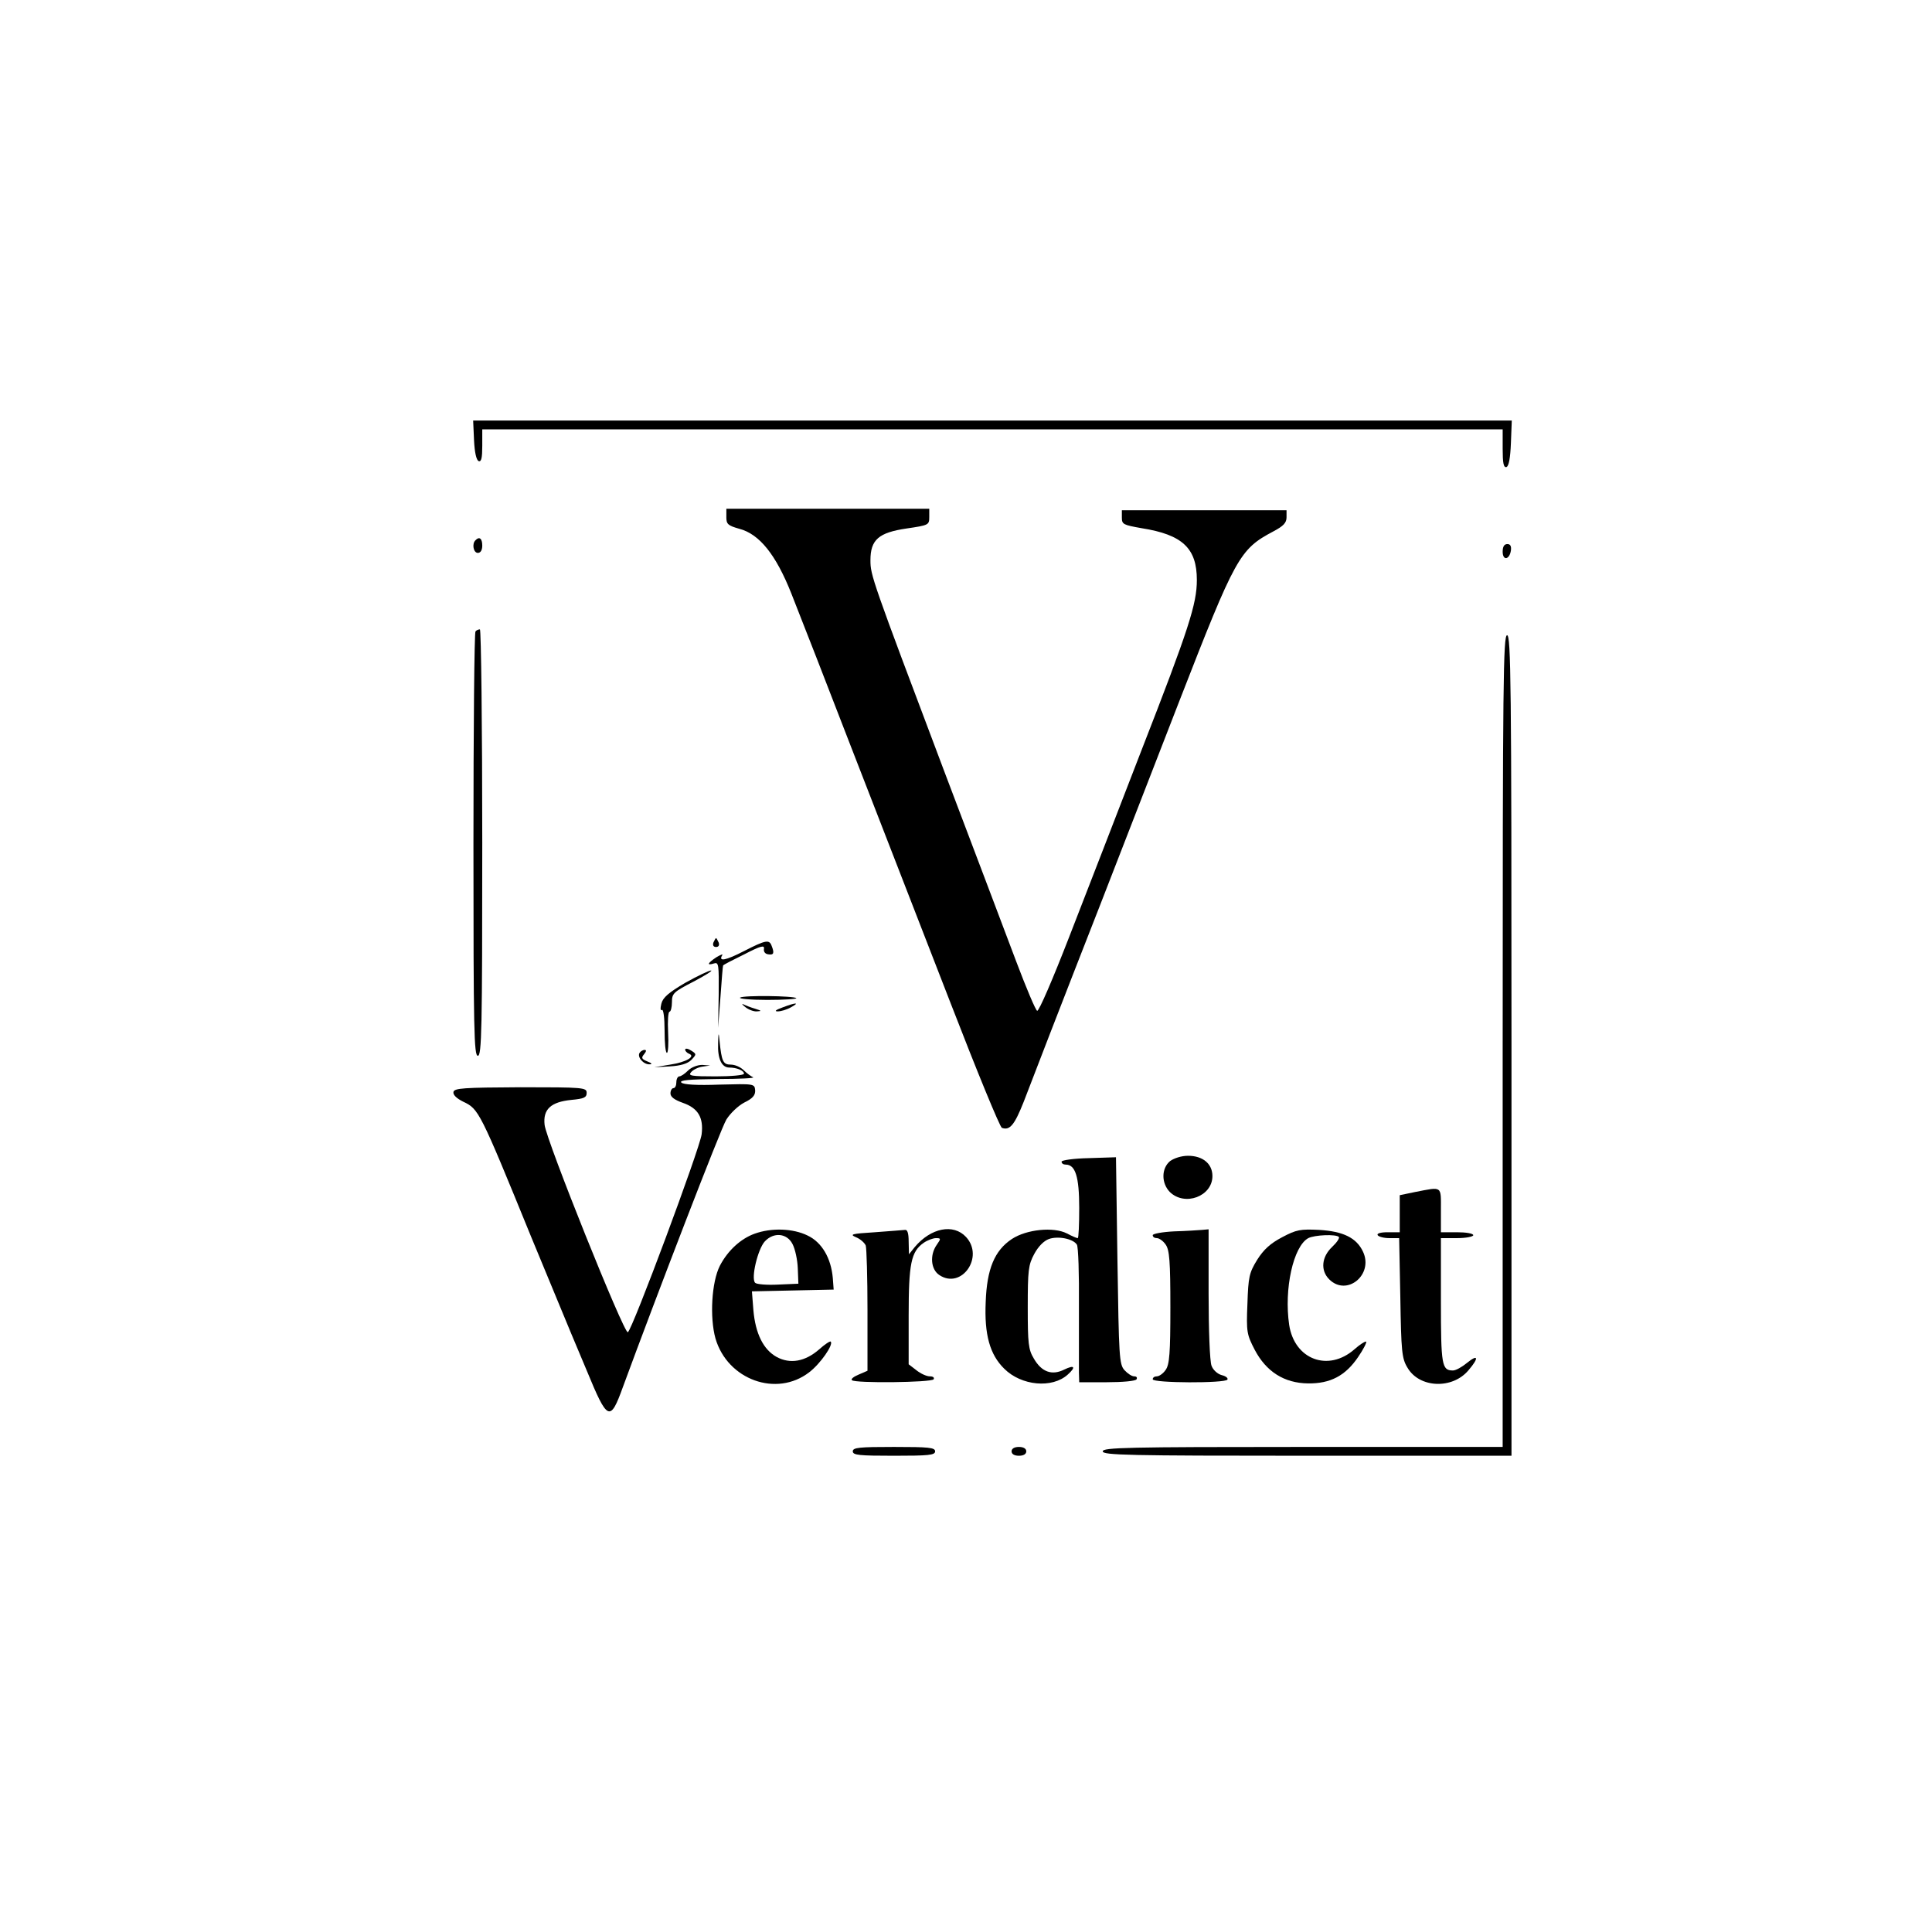 <?xml version="1.0" encoding="UTF-8" standalone="no"?> <svg xmlns="http://www.w3.org/2000/svg" version="1.0" width="657pt" height="655pt" viewBox="0 0 657 655" preserveAspectRatio="xMidYMid meet"><g transform="translate(0,655) scale(0.1,-0.1)" fill="#000000" stroke="none"><path d="M1612 5053 c2 -42 8 -68 16 -71 9 -3 12 12 12 52 l0 56 1735 0 1735 0 0 -66 c0 -48 3 -65 13 -62 8 3 13 31 15 81 l3 77 -1766 0 -1766 0 3 -67z"></path><path d="M2470 4792 c0 -24 5 -29 44 -40 69 -18 125 -89 177 -220 23 -59 61 -156 85 -217 41 -107 115 -296 457 -1177 89 -230 167 -420 174 -423 27 -10 43 10 74 88 17 45 134 348 261 672 126 325 247 635 268 690 192 493 205 517 320 578 34 18 45 29 45 48 l0 24 -280 0 -280 0 0 -25 c0 -23 5 -25 67 -36 139 -22 188 -68 188 -176 0 -81 -27 -166 -189 -581 -81 -210 -192 -496 -246 -635 -54 -139 -102 -251 -108 -249 -5 1 -37 77 -71 167 -34 91 -145 383 -246 650 -246 652 -250 664 -250 715 0 70 28 94 123 108 75 11 77 12 77 39 l0 28 -345 0 -345 0 0 -28z"></path><path d="M1617 4713 c-13 -12 -7 -43 8 -43 9 0 15 9 15 25 0 24 -10 32 -23 18z"></path><path d="M5110 4674 c0 -31 23 -28 28 4 2 15 -2 22 -12 22 -11 0 -16 -9 -16 -26z"></path><path d="M1617 4403 c-4 -3 -7 -330 -7 -725 0 -632 2 -718 15 -718 13 0 15 87 15 725 0 399 -4 725 -8 725 -5 0 -12 -3 -15 -7z"></path><path d="M5110 3010 l0 -1380 -680 0 c-598 0 -680 -2 -680 -15 0 -13 84 -15 695 -15 l695 0 0 1395 c0 1233 -2 1395 -15 1395 -13 0 -15 -160 -15 -1380z"></path><path d="M2426 3345 c-3 -9 0 -15 9 -15 9 0 12 6 9 15 -4 8 -7 15 -9 15 -2 0 -5 -7 -9 -15z"></path><path d="M2530 3316 c-62 -32 -88 -37 -74 -14 4 5 -5 2 -20 -7 -30 -20 -34 -29 -8 -21 16 5 17 -3 16 -107 l-2 -112 8 105 c4 58 8 106 9 107 0 2 33 19 72 38 56 29 69 32 67 19 -2 -10 4 -18 15 -19 18 -3 21 4 11 29 -8 22 -20 20 -94 -18z"></path><path d="M2330 3208 c-56 -33 -76 -50 -81 -71 -4 -16 -3 -25 2 -21 5 3 9 -27 9 -70 0 -42 3 -76 8 -76 4 0 6 31 4 70 -2 38 0 70 5 70 4 0 8 15 8 32 0 30 5 35 73 70 40 21 67 38 60 38 -7 0 -47 -19 -88 -42z"></path><path d="M2517 3158 c-7 -4 35 -8 92 -8 57 0 102 3 99 6 -9 8 -178 10 -191 2z"></path><path d="M2534 3126 c11 -9 29 -16 40 -15 17 1 16 2 -6 9 -14 4 -32 11 -40 15 -7 3 -4 -1 6 -9z"></path><path d="M2660 3124 c-22 -8 -28 -13 -15 -13 11 0 31 6 45 14 31 17 17 17 -30 -1z"></path><path d="M2442 3002 c-2 -52 12 -82 38 -82 25 0 50 -10 50 -21 0 -5 -43 -9 -96 -9 -83 0 -95 2 -84 14 6 8 24 17 38 19 l27 4 -27 2 c-16 0 -37 -8 -48 -19 -11 -11 -24 -20 -30 -20 -5 0 -10 -9 -10 -20 0 -11 -4 -20 -10 -20 -5 0 -10 -8 -10 -18 0 -12 14 -22 42 -32 52 -18 71 -50 64 -107 -6 -48 -236 -666 -251 -673 -13 -6 -277 652 -283 705 -6 53 21 78 91 85 43 4 52 8 52 24 0 18 -10 19 -225 19 -194 -1 -225 -3 -228 -16 -2 -10 11 -22 33 -33 53 -25 56 -30 231 -459 25 -60 65 -157 89 -215 24 -58 69 -167 101 -242 70 -170 79 -174 122 -55 114 310 333 879 352 910 13 21 40 47 61 58 29 14 38 25 37 42 -2 22 -4 22 -121 19 -77 -3 -123 0 -130 7 -8 8 27 11 124 12 73 0 128 3 120 6 -7 3 -22 14 -32 24 -11 11 -30 19 -44 19 -26 0 -31 11 -38 80 -3 32 -4 31 -5 -8z"></path><path d="M2330 2981 c0 -5 6 -11 13 -14 24 -9 -10 -29 -64 -37 l-54 -9 53 3 c36 2 60 9 73 22 18 19 18 20 -1 32 -11 7 -20 8 -20 3z"></path><path d="M2175 2970 c-9 -14 13 -40 34 -39 10 0 8 4 -8 10 -19 8 -21 12 -11 24 8 10 9 15 2 15 -6 0 -14 -5 -17 -10z"></path><path d="M3703 2612 c-51 -1 -93 -7 -93 -12 0 -6 6 -10 14 -10 33 0 46 -41 46 -147 0 -57 -2 -103 -5 -103 -4 0 -20 7 -37 16 -45 23 -137 14 -187 -19 -59 -39 -85 -102 -89 -214 -5 -111 14 -179 63 -227 58 -58 163 -68 216 -20 29 26 23 34 -12 17 -42 -21 -77 -8 -103 37 -19 31 -21 52 -21 175 0 125 2 144 22 181 14 26 33 45 50 51 31 11 82 1 95 -19 5 -7 8 -101 7 -208 0 -107 0 -210 0 -227 l1 -33 94 0 c53 0 98 4 101 10 3 6 0 10 -8 10 -8 0 -22 9 -33 21 -18 20 -19 45 -24 373 l-5 351 -92 -3z"></path><path d="M3979 2602 c-30 -25 -30 -75 -1 -105 51 -50 145 -15 145 54 0 42 -33 69 -83 69 -22 0 -47 -8 -61 -18z"></path><path d="M4813 2497 l-53 -11 0 -63 0 -63 -41 0 c-24 0 -38 -4 -34 -10 3 -5 21 -10 39 -10 l34 0 4 -203 c3 -181 5 -206 24 -237 40 -70 153 -75 208 -9 36 42 33 56 -5 25 -17 -14 -38 -26 -48 -26 -38 0 -41 17 -41 237 l0 213 55 0 c30 0 55 5 55 10 0 6 -25 10 -55 10 l-55 0 0 75 c0 84 6 80 -87 62z"></path><path d="M2566 2355 c-47 -17 -91 -57 -118 -109 -28 -55 -35 -175 -15 -247 41 -141 208 -201 319 -115 38 29 83 94 73 104 -2 3 -20 -9 -39 -26 -48 -42 -99 -51 -145 -26 -45 25 -72 79 -79 159 l-5 64 139 3 139 3 -3 40 c-6 67 -37 121 -86 144 -49 24 -122 27 -180 6z m129 -35 c9 -17 17 -54 18 -83 l2 -52 -69 -3 c-38 -2 -73 1 -78 6 -15 15 9 115 33 141 30 32 75 28 94 -9z"></path><path d="M2975 2360 c-79 -5 -87 -7 -64 -17 15 -6 29 -19 33 -28 3 -9 6 -109 6 -221 l0 -205 -30 -13 c-17 -7 -27 -15 -23 -19 10 -11 271 -8 278 3 3 6 -2 10 -13 10 -11 0 -31 9 -46 21 l-26 20 0 165 c0 177 8 218 51 248 13 9 32 16 42 16 17 0 17 -2 3 -22 -25 -35 -21 -85 9 -104 75 -49 153 62 90 130 -43 46 -119 31 -174 -34 l-20 -25 -1 43 c0 28 -4 41 -12 40 -7 -1 -53 -4 -103 -8z"></path><path d="M3993 2363 c-40 -2 -73 -8 -73 -13 0 -6 6 -10 14 -10 8 0 22 -10 30 -22 13 -18 16 -57 16 -213 0 -156 -3 -195 -16 -213 -8 -12 -22 -22 -30 -22 -8 0 -14 -4 -14 -10 0 -13 247 -14 254 -1 3 5 -6 12 -19 15 -15 4 -30 18 -35 32 -6 14 -10 124 -10 245 l0 219 -22 -2 c-13 -1 -56 -4 -95 -5z"></path><path d="M4360 2343 c-40 -21 -63 -42 -85 -77 -27 -44 -30 -58 -33 -150 -4 -95 -2 -104 25 -156 39 -74 100 -113 181 -114 76 -1 127 26 170 89 18 26 30 50 28 53 -3 2 -21 -9 -40 -26 -89 -78 -204 -35 -222 83 -18 122 14 267 65 295 22 11 94 14 104 4 3 -4 -7 -19 -23 -34 -36 -34 -40 -80 -10 -110 60 -60 152 16 115 94 -22 47 -67 69 -149 74 -64 3 -77 1 -126 -25z"></path><path d="M2900 1615 c0 -13 22 -15 140 -15 118 0 140 2 140 15 0 13 -22 15 -140 15 -118 0 -140 -2 -140 -15z"></path><path d="M3440 1615 c0 -9 9 -15 25 -15 16 0 25 6 25 15 0 9 -9 15 -25 15 -16 0 -25 -6 -25 -15z"></path></g></svg> 